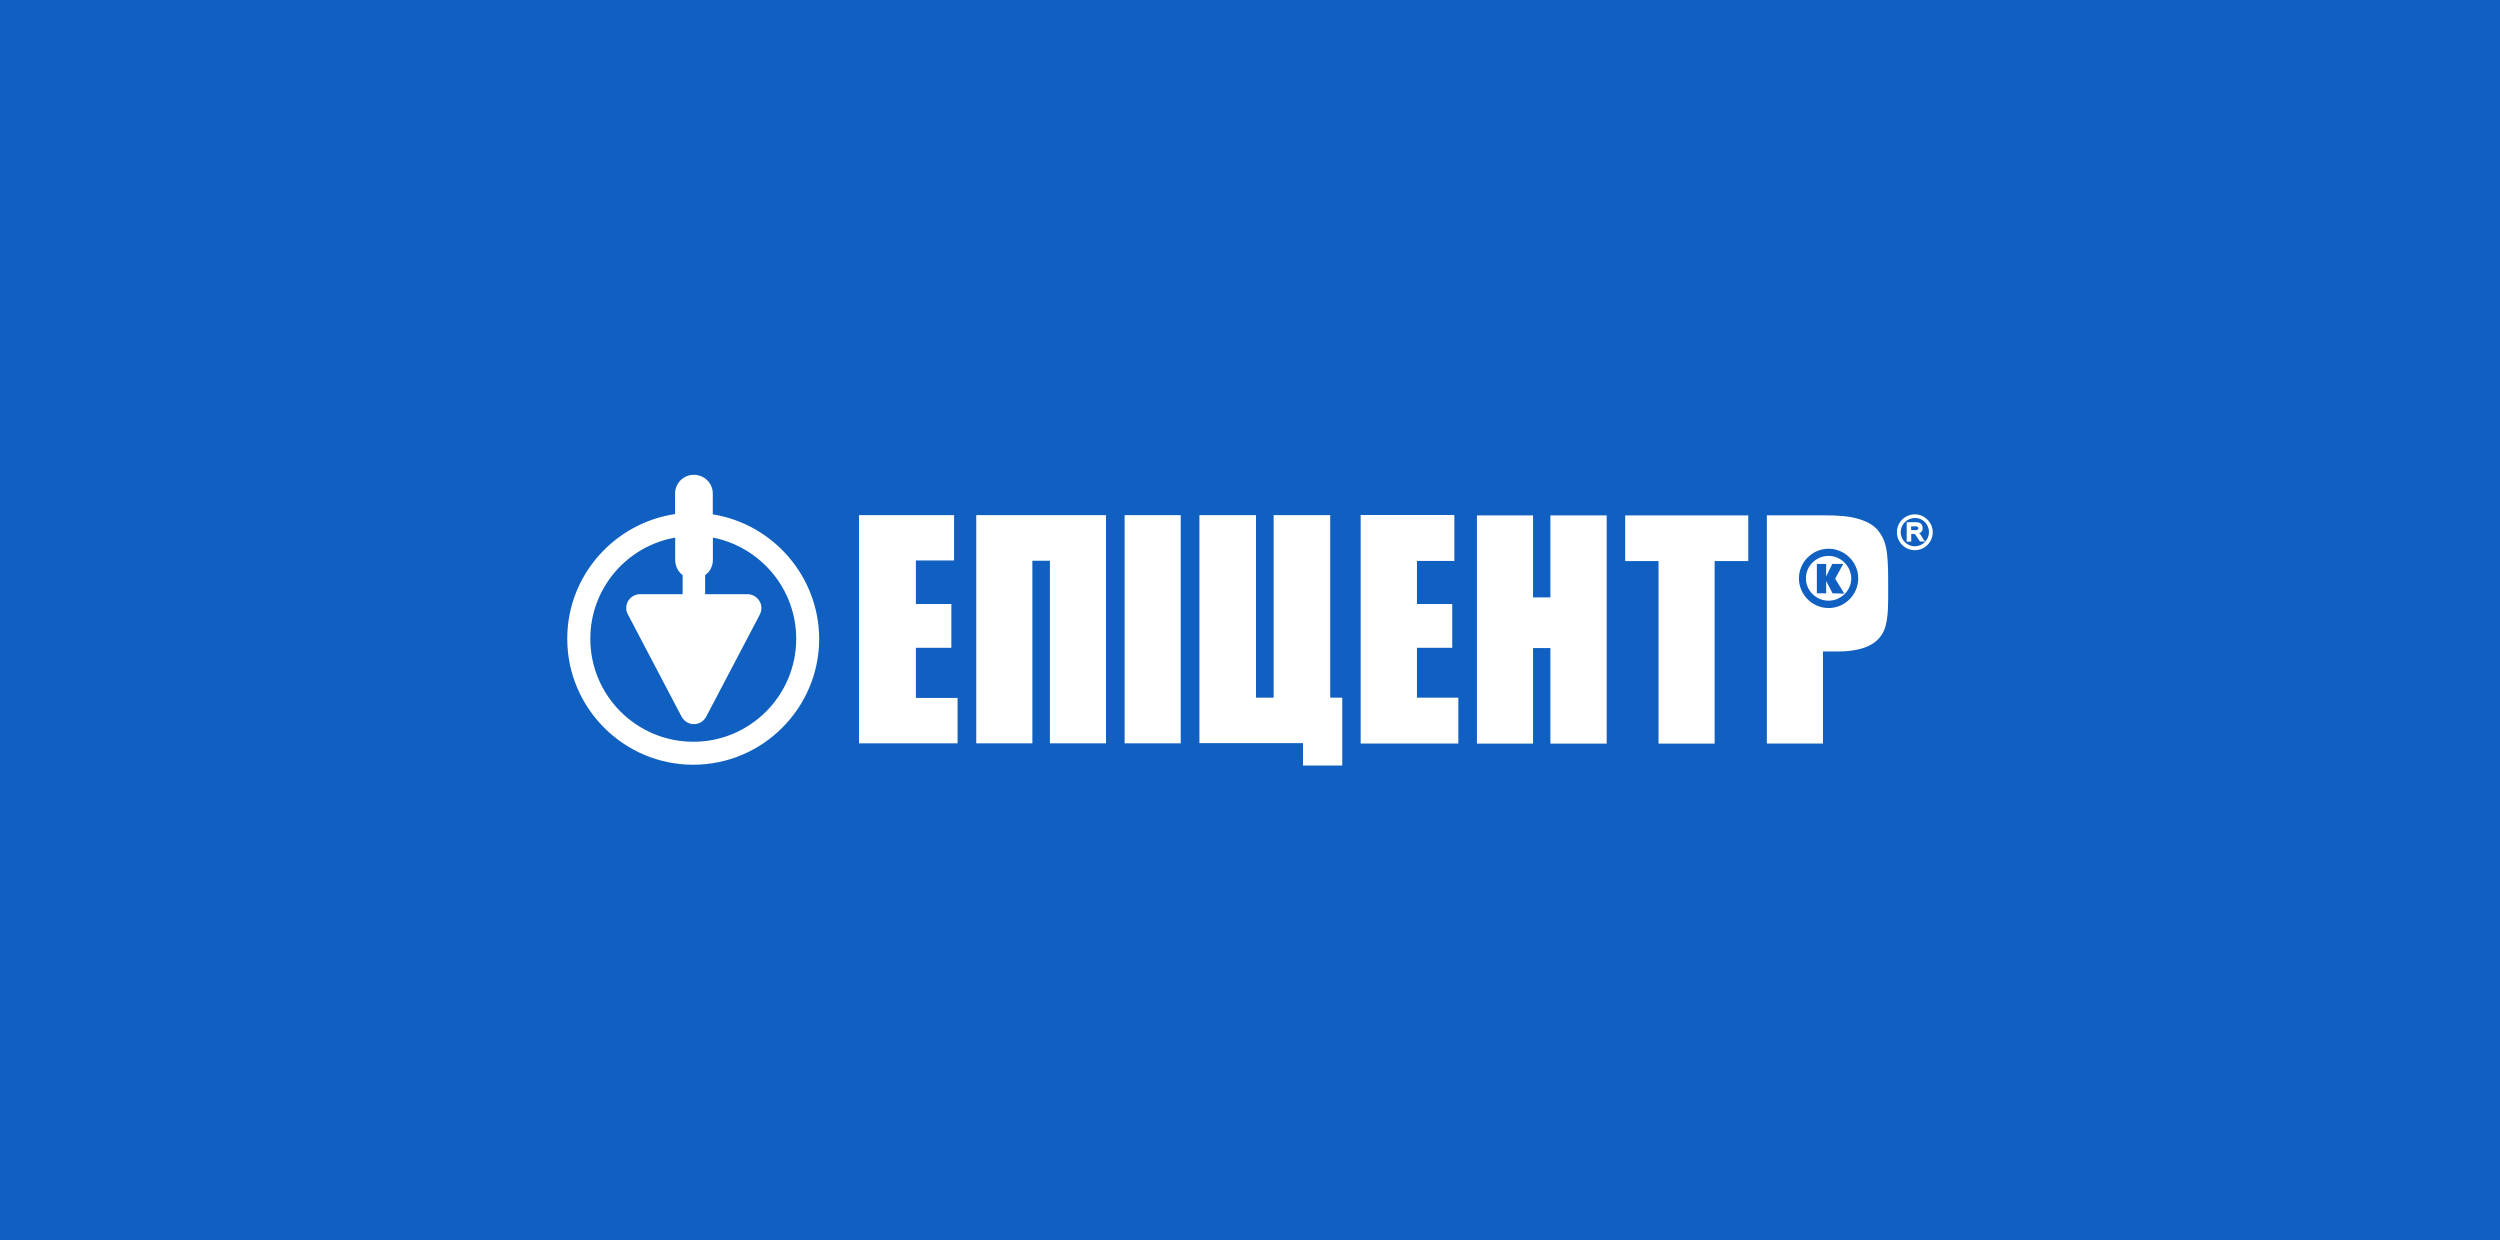 <svg viewBox="0 0 258 128" xmlns="http://www.w3.org/2000/svg" data-name="Layer 1" id="Layer_1">
  <defs>
    <style>
      .cls-1 {
        fill: #fff;
      }

      .cls-1, .cls-2 {
        stroke-width: 0px;
      }

      .cls-2 {
        fill: #1060c1;
      }
    </style>
  </defs>
  <rect height="128" width="258" class="cls-2"></rect>
  <g>
    <path d="M73.56,53.08v-2.15c0-1.07-.88-1.93-1.96-1.93s-1.93.88-1.93,1.93v2.12c-6.28.94-11.13,6.34-11.13,12.87,0,7.16,5.84,13,13,13s13-5.84,13-13c-.03-6.47-4.79-11.85-10.99-12.84ZM71.55,76.55c-5.87,0-10.63-4.77-10.63-10.63,0-5.21,3.77-9.56,8.76-10.44v2.31c0,.63.3,1.21.77,1.57v1.96h-4.38c-.5,0-.96.25-1.24.69-.25.44-.28.96-.03,1.4l5.54,10.55c.25.47.74.77,1.27.77.55,0,1.02-.3,1.27-.77l5.54-10.55c.22-.44.22-.99-.06-1.4-.25-.41-.72-.69-1.21-.69h-4.38v-1.96c.5-.36.8-.94.8-1.57v-2.31c4.9.96,8.6,5.29,8.6,10.44,0,5.87-4.77,10.63-10.61,10.63ZM150.5,72h-4.27v-5.15h3.64v-4.52h-3.64v-4.44h3.86v-4.74h-9.67v23.58h10.08v-4.74ZM106.53,57.87h1.82v18.84h5.79v-23.55h-13.39v23.55h5.79v-18.84ZM98.82,72.03h-4.3v-5.18h3.66v-4.52h-3.66v-4.49h3.94v-4.68h-9.81v23.55h10.17v-4.68ZM158.21,66.88h1.79v9.86h5.81v-23.55h-5.81v8.46h-1.79v-8.46h-5.79v23.55h5.79v-9.86ZM171.16,76.74h5.79v-18.84h3.47v-4.71h-12.7v4.71h3.44v18.84ZM121.85,53.16h-5.79v23.55h5.79v-23.55ZM138.52,72h-1.24v-18.84h-5.84v18.84h-1.82v-18.84h-5.84v23.53h10.69v2.31h4.05v-7ZM194.63,56.49c-.14-.72-.44-1.29-.85-1.79-.44-.5-1.07-.88-1.93-1.13-.85-.28-2.07-.39-3.64-.39h-5.87v23.55h5.79v-9.5h1.57c1.27,0,2.31-.19,3.09-.55.8-.36,1.32-.91,1.63-1.6s.44-1.79.44-3.28v-2.07c0-1.46-.08-2.56-.22-3.25h0ZM188.71,62.75c-1.68,0-3.06-1.38-3.06-3.06s1.38-3.06,3.06-3.06,3.06,1.38,3.06,3.06-1.38,3.06-3.06,3.06Z" class="cls-1"></path>
    <path d="M188.71,57.37c-1.29,0-2.34,1.05-2.34,2.31s1.05,2.31,2.34,2.31,2.34-1.05,2.34-2.31c-.03-1.27-1.07-2.31-2.34-2.31ZM189.12,61.23l-.66-1.27v1.27h-.96v-3.03h.96v1.29l.63-1.29h1.13l-.83,1.52.94,1.54-1.21-.03h0Z" class="cls-1"></path>
    <g>
      <path d="M198.55,55.75l-.3-.5c-.06-.08-.11-.17-.19-.22.08-.03.17-.08.22-.14.11-.11.14-.25.14-.39,0-.11-.03-.22-.08-.33-.06-.11-.14-.17-.25-.22-.11-.03-.22-.06-.41-.06h-.91v2.01h.47v-.8h.28s.06.03.08.03.06.03.08.08c.06.06.11.14.17.25l.25.36.03.06h.55l-.11-.14h0ZM197.94,54.62s-.06.06-.08.06c-.06.03-.11.03-.22.03h-.41v-.39h.47c.11,0,.19.03.22.06.03.03.06.08.06.14,0,.03-.03.06-.03.11h0Z" class="cls-1"></path>
      <path d="M199.07,54.92c0,.8-.66,1.46-1.46,1.46s-1.46-.66-1.46-1.46.66-1.46,1.46-1.46c.8-.03,1.46.63,1.46,1.46ZM197.61,53.08c-1.02,0-1.85.83-1.85,1.85s.83,1.85,1.85,1.85,1.85-.83,1.85-1.85-.85-1.85-1.85-1.85Z" class="cls-1"></path>
    </g>
  </g>
</svg>